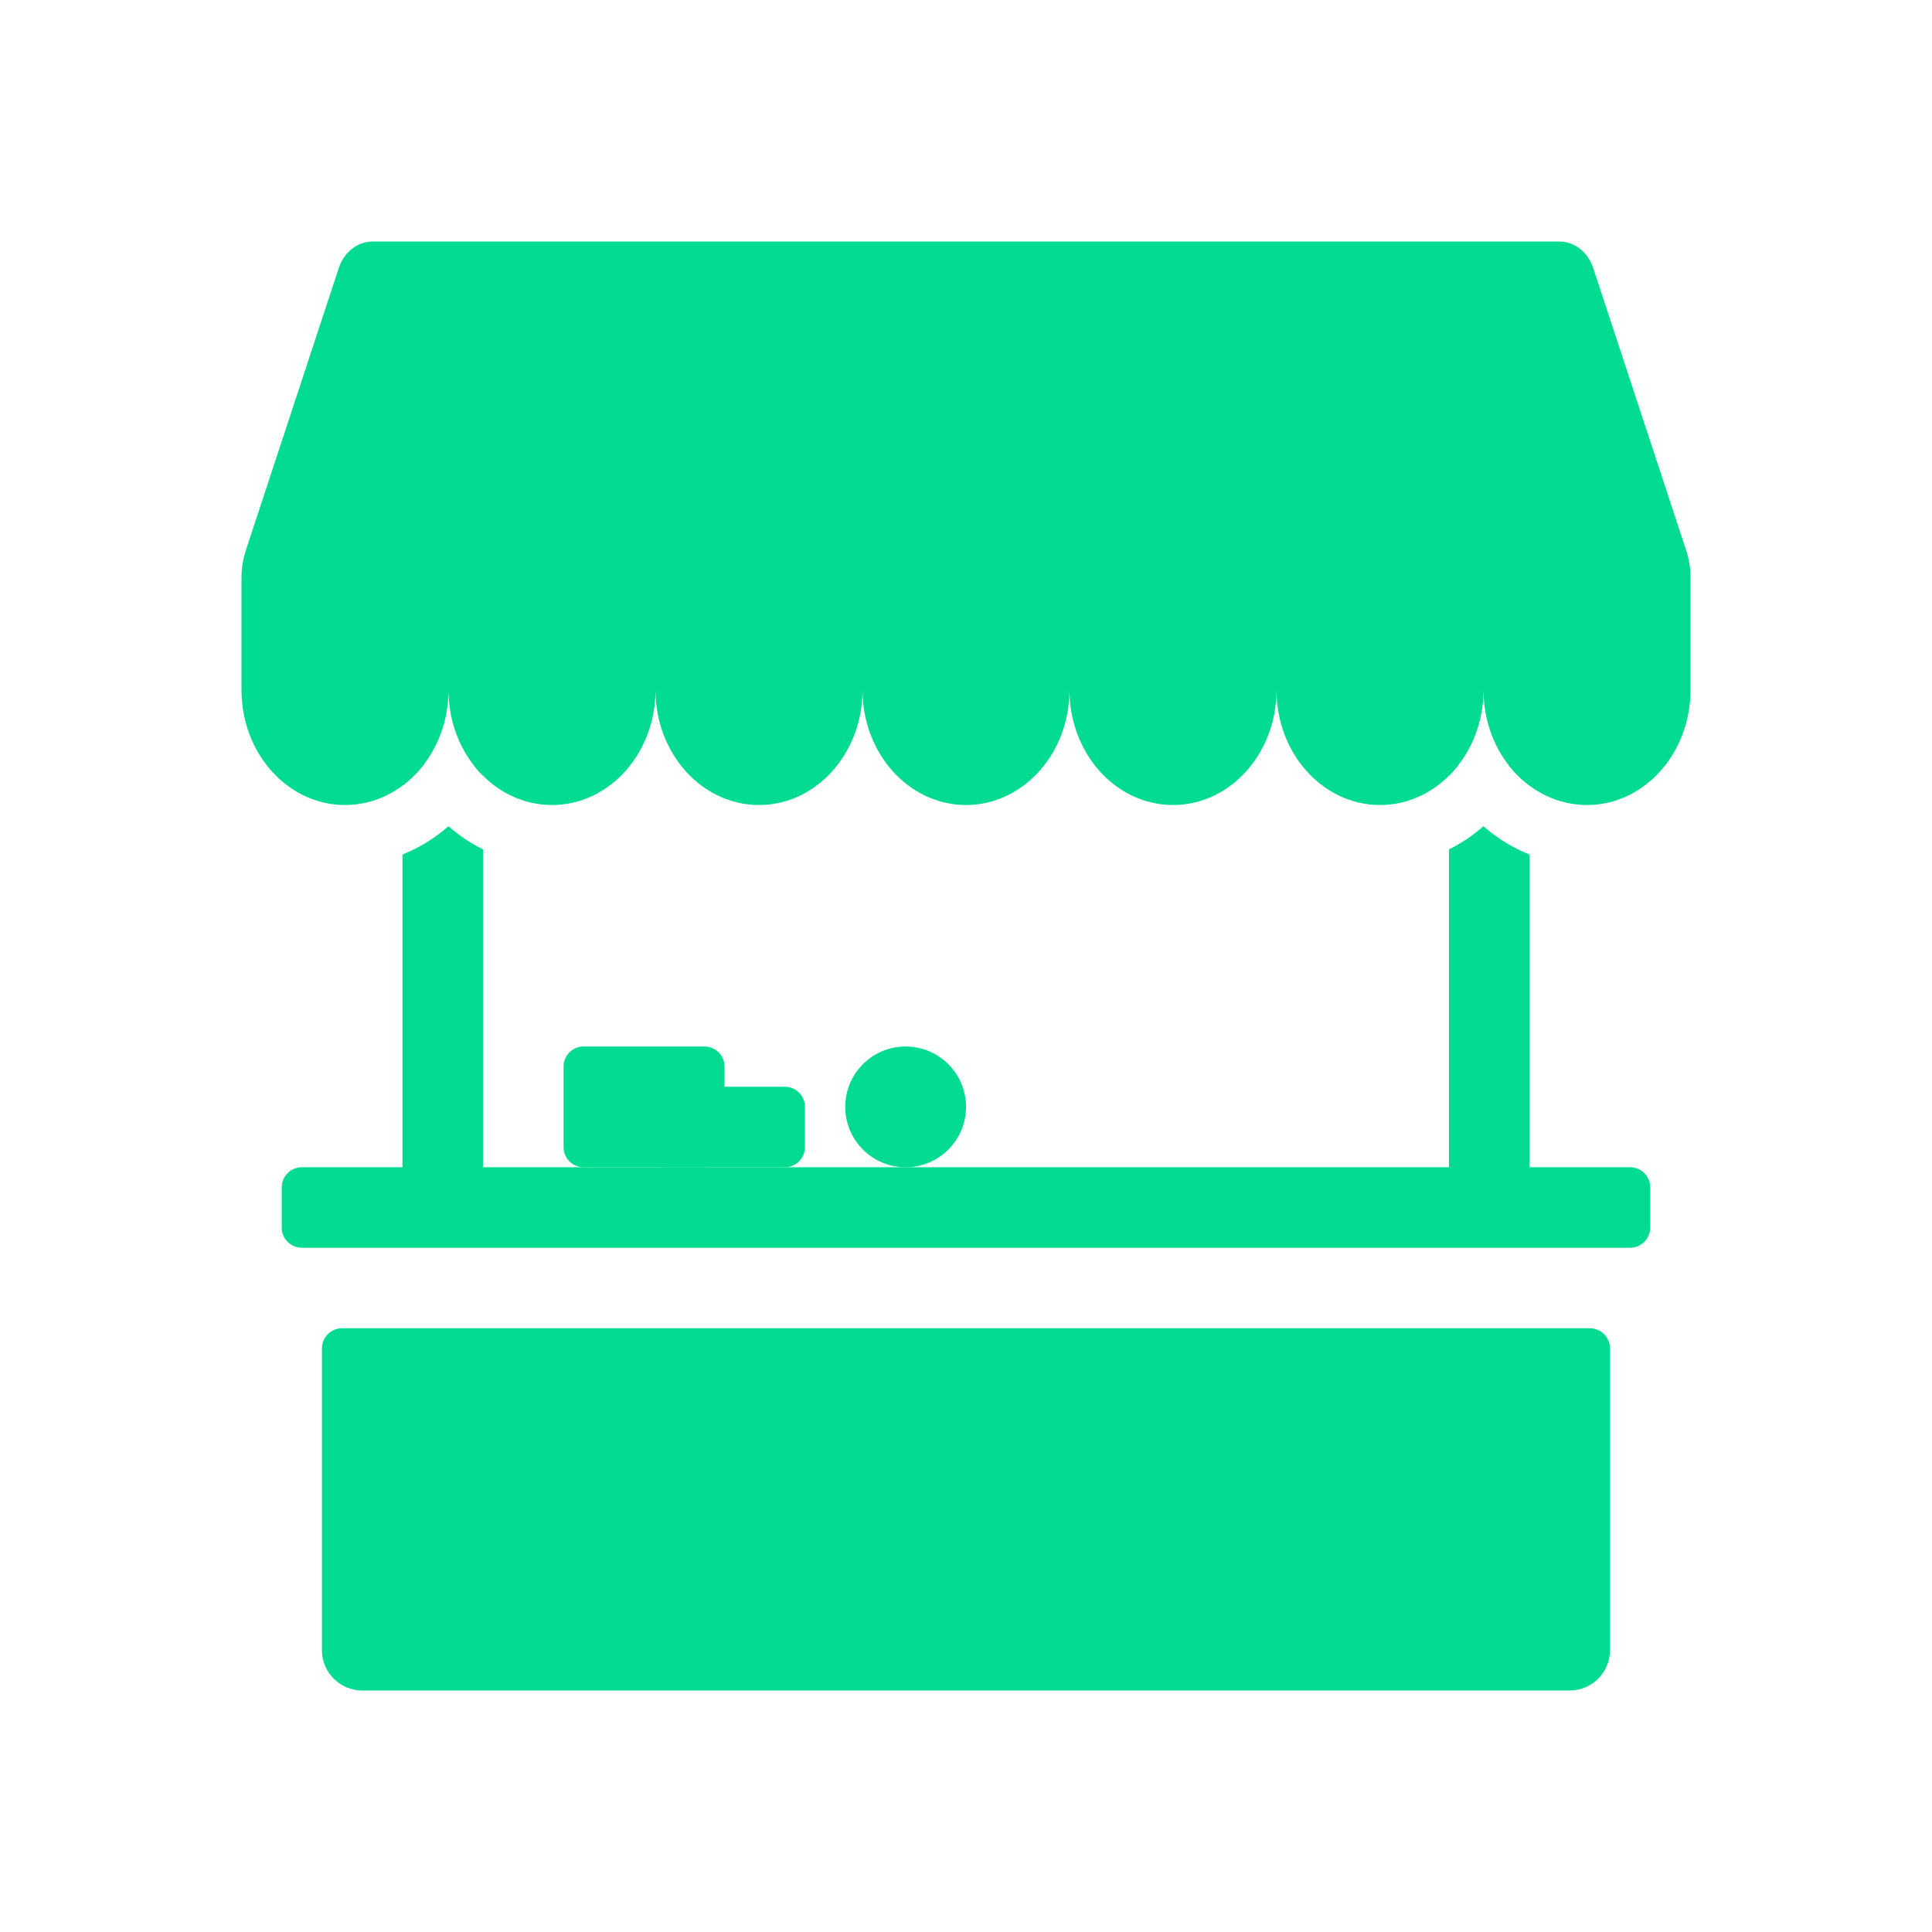 <svg width="70" height="70" viewBox="0 0 70 70" fill="none" xmlns="http://www.w3.org/2000/svg">
<path fill-rule="evenodd" clip-rule="evenodd" d="M13.508 8.75C12.957 8.75 12.466 9.132 12.276 9.707L8.91 19.931C8.804 20.254 8.75 20.593 8.75 20.933V25C8.75 27.3 10.428 29.167 12.499 29.167C14.57 29.167 16.25 27.3 16.25 25C16.25 27.302 17.929 29.167 20 29.167C22.07 29.167 23.75 27.3 23.75 25C23.75 27.302 25.429 29.167 27.5 29.167C29.571 29.167 31.248 27.303 31.251 25.003C31.251 27.303 32.929 29.167 35 29.167C37.071 29.167 38.749 27.3 38.749 25C38.749 27.302 40.429 29.167 42.5 29.167C44.571 29.167 46.248 27.303 46.25 25.003C46.251 27.303 47.93 29.167 50 29.167C52.071 29.167 53.75 27.3 53.75 25C53.75 27.302 55.428 29.167 57.501 29.167C59.572 29.167 61.25 27.3 61.25 25V20.933C61.25 20.593 61.196 20.254 61.09 19.931L57.724 9.708C57.534 9.132 57.043 8.75 56.492 8.75H13.508Z" fill="#00DB92"/>
<path fill-rule="evenodd" clip-rule="evenodd" d="M14.582 30.96V42.291H10.936C10.743 42.291 10.557 42.368 10.421 42.505C10.284 42.642 10.207 42.827 10.207 43.02V44.479C10.207 44.672 10.284 44.858 10.421 44.994C10.557 45.131 10.743 45.208 10.936 45.208H59.061C59.255 45.208 59.44 45.131 59.577 44.994C59.714 44.858 59.79 44.672 59.79 44.479V43.02C59.79 42.827 59.714 42.642 59.577 42.505C59.44 42.368 59.255 42.291 59.061 42.291H55.415V30.96C54.805 30.717 54.241 30.37 53.748 29.935C53.37 30.268 52.95 30.551 52.499 30.775V42.291H17.499V30.775C17.047 30.551 16.627 30.268 16.249 29.935C15.759 30.365 15.199 30.715 14.582 30.96ZM52.499 28.106C52.623 27.982 52.739 27.849 52.849 27.708H52.499V28.106ZM54.648 27.708C54.869 27.994 55.127 28.248 55.415 28.465V27.708H54.648ZM14.582 28.465C14.872 28.25 15.13 27.995 15.349 27.708H14.582V28.465ZM17.149 27.708H17.499V28.106C17.373 27.981 17.256 27.848 17.149 27.708ZM12.395 48.125C12.201 48.125 12.016 48.202 11.879 48.338C11.742 48.475 11.665 48.66 11.665 48.854V59.791C11.665 60.178 11.819 60.549 12.092 60.822C12.366 61.096 12.737 61.25 13.124 61.25H56.874C57.261 61.25 57.631 61.096 57.905 60.822C58.178 60.549 58.332 60.178 58.332 59.791V48.854C58.332 48.66 58.255 48.475 58.118 48.338C57.982 48.202 57.796 48.125 57.603 48.125H12.395Z" fill="#00DB92"/>
<path d="M25.522 37.917H21.147C20.744 37.917 20.418 38.243 20.418 38.646V41.563C20.418 41.965 20.744 42.292 21.147 42.292H25.522C25.925 42.292 26.251 41.965 26.251 41.563V38.646C26.251 38.243 25.925 37.917 25.522 37.917Z" fill="#00DB92"/>
<path d="M28.436 39.375H24.061C23.659 39.375 23.332 39.702 23.332 40.104V41.562C23.332 41.965 23.659 42.292 24.061 42.292H28.436C28.839 42.292 29.165 41.965 29.165 41.562V40.104C29.165 39.702 28.839 39.375 28.436 39.375Z" fill="#00DB92"/>
<path d="M32.812 42.292C34.021 42.292 35 41.313 35 40.105C35 38.896 34.021 37.917 32.812 37.917C31.604 37.917 30.625 38.896 30.625 40.105C30.625 41.313 31.604 42.292 32.812 42.292Z" fill="#00DB92"/>
</svg>
